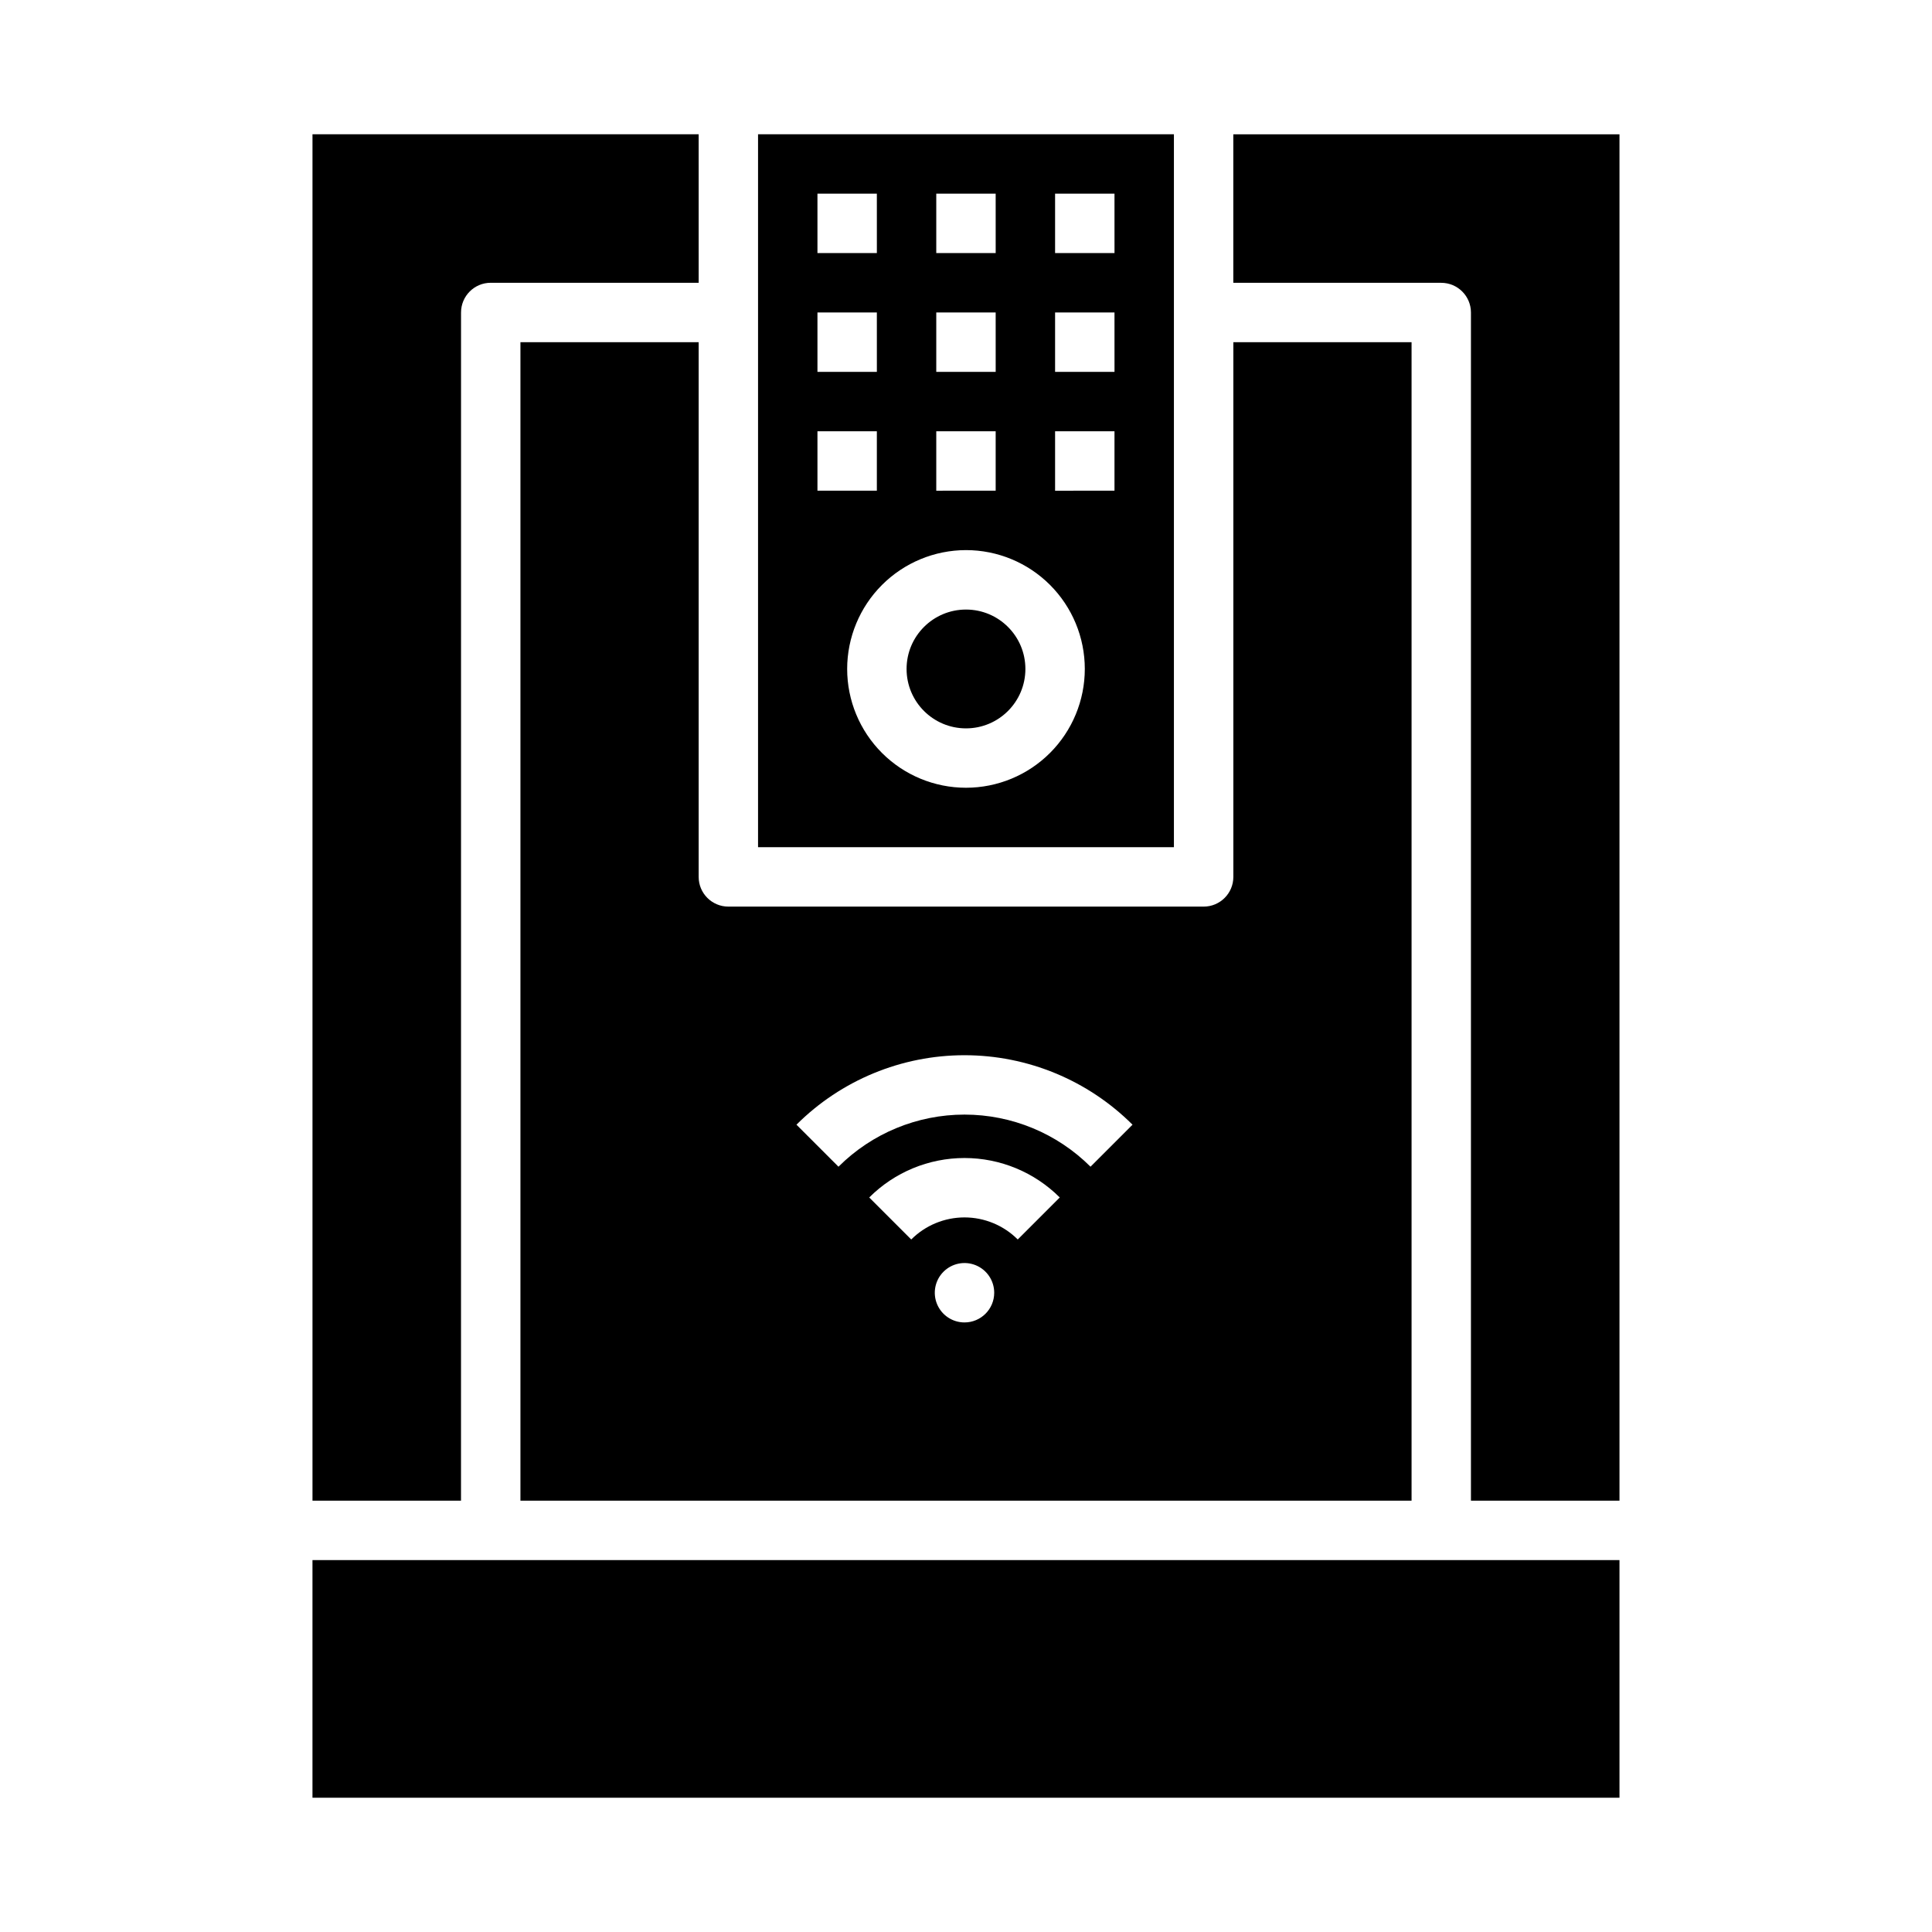 <?xml version="1.0" encoding="UTF-8"?>
<!-- Uploaded to: ICON Repo, www.iconrepo.com, Generator: ICON Repo Mixer Tools -->
<svg fill="#000000" width="800px" height="800px" version="1.1" viewBox="144 144 512 512" xmlns="http://www.w3.org/2000/svg">
 <g>
  <path d="m266.18 226.81c0-4.348 3.523-7.871 7.871-7.871h55.105l-0.004-39.359h-102.34v362.11h39.359z"/>
  <path d="m573.18 541.7v-362.11h-102.34v39.359h55.105-0.004c4.348 0 7.875 3.523 7.875 7.871v314.88z"/>
  <path d="m344.89 368.51h110.21v-188.93h-110.21zm78.719-173.19h15.742l0.004 15.746h-15.746zm0 31.488h15.742l0.004 15.746h-15.746zm0 31.488h15.742v15.742l-15.742 0.004zm-31.488-62.977h15.742l0.004 15.746h-15.746zm0 31.488h15.742l0.004 15.746h-15.746zm0 31.488h15.742v15.742l-15.742 0.004zm7.871 31.488h0.004c8.352 0 16.359 3.32 22.266 9.223 5.902 5.906 9.223 13.914 9.223 22.266 0 8.352-3.32 16.359-9.223 22.266-5.906 5.906-13.914 9.223-22.266 9.223s-16.363-3.316-22.266-9.223c-5.906-5.906-9.223-13.914-9.223-22.266 0.008-8.348 3.328-16.352 9.23-22.254 5.906-5.902 13.906-9.223 22.258-9.234zm-39.359-94.465h15.742l0.004 15.746h-15.746zm0 31.488h15.742l0.004 15.746h-15.746zm0 31.488h15.742v15.742l-15.742 0.004z"/>
  <path d="m415.74 321.28c0 8.695-7.047 15.746-15.742 15.746s-15.746-7.051-15.746-15.746c0-8.695 7.051-15.742 15.746-15.742s15.742 7.047 15.742 15.742"/>
  <path d="m226.81 557.44h346.37v62.977h-346.37z"/>
  <path d="m281.92 234.69v307.01h236.16v-307.01h-47.23v141.7c0 4.348-3.523 7.871-7.871 7.871h-125.95c-4.348 0-7.875-3.523-7.875-7.871v-141.7zm117.68 259.77c-3.184 0-6.055-1.918-7.273-4.859-1.215-2.941-0.543-6.324 1.707-8.578 2.254-2.25 5.637-2.926 8.582-1.707 2.941 1.219 4.859 4.09 4.859 7.273 0 4.348-3.527 7.871-7.875 7.871zm14.113-21.984c-3.742-3.742-8.82-5.848-14.113-5.848-5.293 0-10.371 2.106-14.113 5.848l-11.133-11.133c6.695-6.695 15.777-10.457 25.246-10.457s18.551 3.762 25.246 10.457zm30.418-30.418-11.133 11.133h0.004c-8.867-8.844-20.879-13.812-33.398-13.812-12.523 0-24.535 4.969-33.398 13.812l-11.133-11.133h-0.004c11.82-11.793 27.836-18.414 44.531-18.414 16.699 0 32.711 6.621 44.531 18.414z"/>
 </g>
</svg>